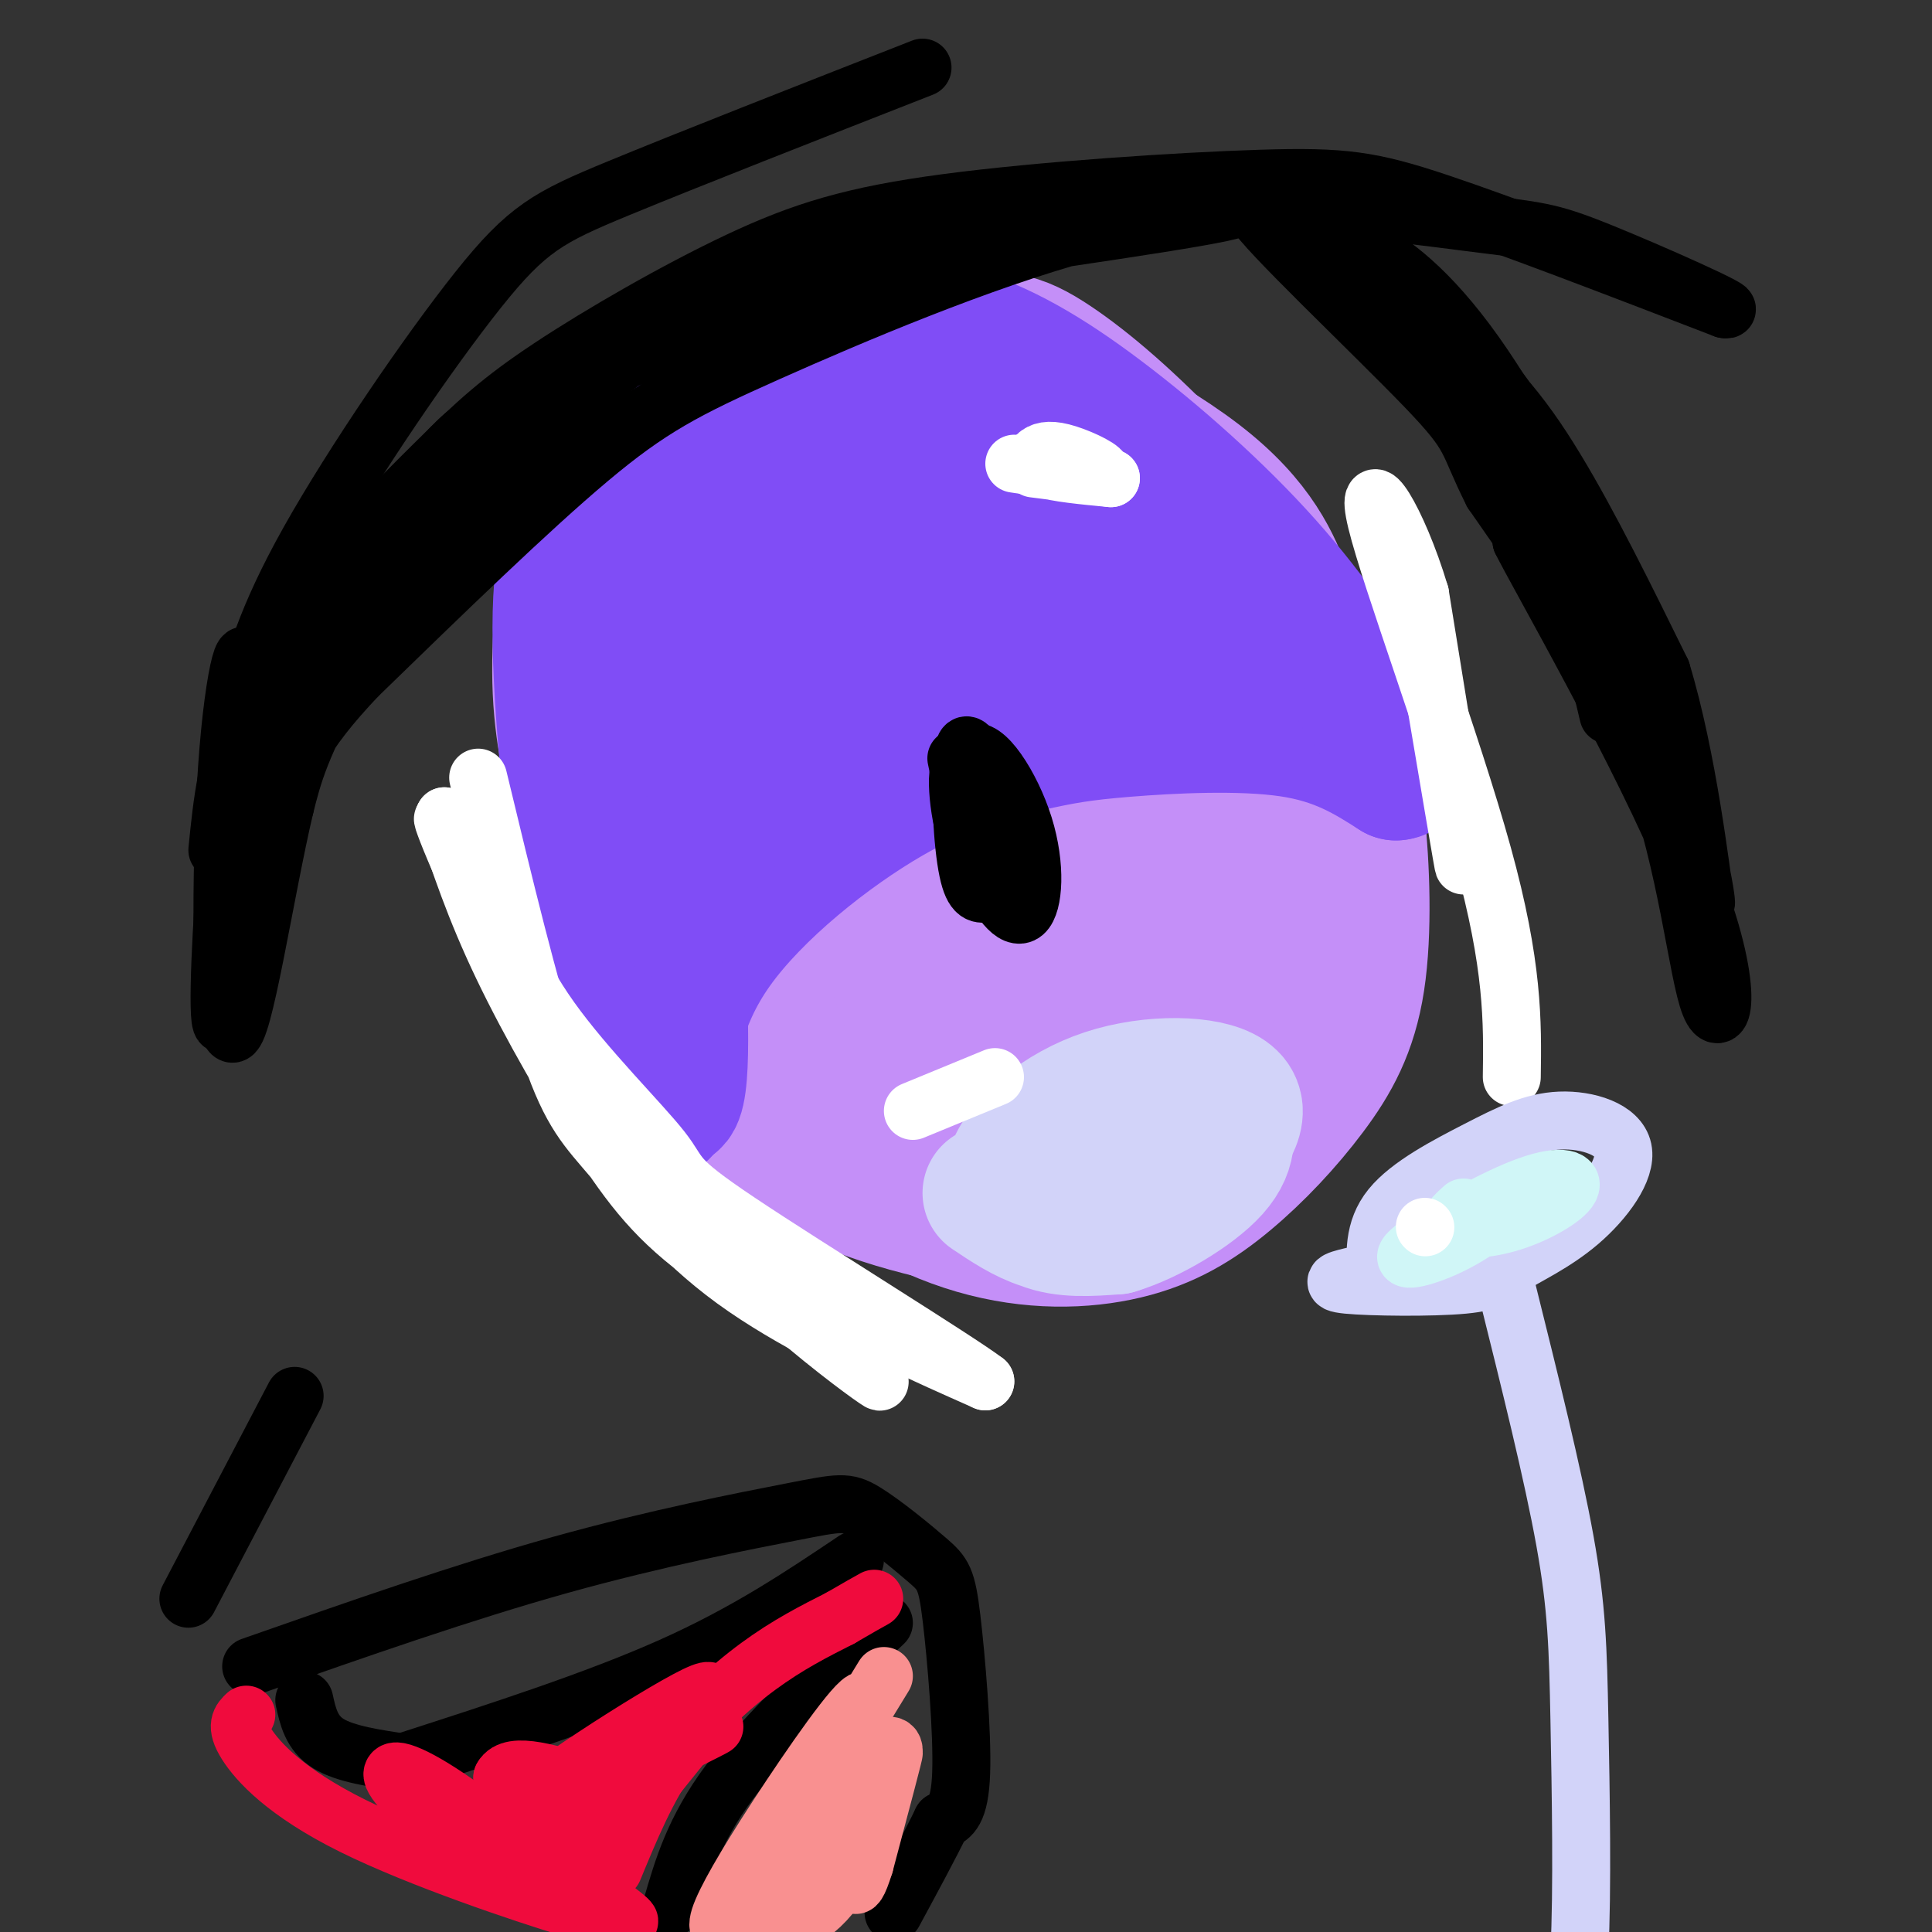 <svg viewBox='0 0 400 400' version='1.1' xmlns='http://www.w3.org/2000/svg' xmlns:xlink='http://www.w3.org/1999/xlink'><rect x="0" y="0" width="400" height="400" fill="#333333" stroke="none"/><g fill='none' stroke='#C48FF8' stroke-width='6' stroke-linecap='round' stroke-linejoin='round'><path d='M121,129c-1.122,-1.648 -2.244,-3.297 -3,5c-0.756,8.297 -1.145,26.539 0,39c1.145,12.461 3.825,19.140 7,26c3.175,6.860 6.844,13.900 12,23c5.156,9.100 11.798,20.261 24,28c12.202,7.739 29.965,12.057 43,14c13.035,1.943 21.344,1.510 34,-5c12.656,-6.510 29.659,-19.098 39,-29c9.341,-9.902 11.019,-17.118 12,-22c0.981,-4.882 1.264,-7.430 2,-14c0.736,-6.570 1.925,-17.163 1,-27c-0.925,-9.837 -3.962,-18.919 -7,-28'/><path d='M285,139c-2.765,-8.254 -6.178,-14.890 -12,-22c-5.822,-7.110 -14.052,-14.696 -22,-21c-7.948,-6.304 -15.613,-11.327 -21,-14c-5.387,-2.673 -8.496,-2.995 -16,-3c-7.504,-0.005 -19.403,0.308 -27,1c-7.597,0.692 -10.891,1.763 -18,8c-7.109,6.237 -18.031,17.639 -24,27c-5.969,9.361 -6.984,16.680 -8,24'/><path d='M137,139c-2.000,13.667 -3.000,35.833 -4,58'/></g>
<g fill='none' stroke='#C48FF8' stroke-width='28' stroke-linecap='round' stroke-linejoin='round'><path d='M166,127c-4.856,3.203 -9.712,6.407 -13,10c-3.288,3.593 -5.008,7.576 -6,14c-0.992,6.424 -1.254,15.289 0,24c1.254,8.711 4.026,17.267 12,27c7.974,9.733 21.149,20.643 33,26c11.851,5.357 22.376,5.160 28,5c5.624,-0.160 6.346,-0.283 11,-4c4.654,-3.717 13.241,-11.030 19,-21c5.759,-9.970 8.689,-22.599 8,-37c-0.689,-14.401 -4.996,-30.574 -10,-42c-5.004,-11.426 -10.706,-18.106 -18,-24c-7.294,-5.894 -16.182,-11.003 -26,-14c-9.818,-2.997 -20.566,-3.884 -31,-1c-10.434,2.884 -20.552,9.538 -28,17c-7.448,7.462 -12.224,15.731 -17,24'/><path d='M128,131c-3.473,10.527 -3.655,24.844 -4,32c-0.345,7.156 -0.854,7.149 3,16c3.854,8.851 12.070,26.559 18,36c5.930,9.441 9.575,10.616 12,13c2.425,2.384 3.631,5.976 12,10c8.369,4.024 23.903,8.479 35,10c11.097,1.521 17.757,0.108 22,-1c4.243,-1.108 6.067,-1.912 10,-5c3.933,-3.088 9.973,-8.460 16,-16c6.027,-7.540 12.041,-17.247 16,-29c3.959,-11.753 5.865,-25.553 7,-36c1.135,-10.447 1.500,-17.543 -4,-28c-5.500,-10.457 -16.866,-24.277 -27,-35c-10.134,-10.723 -19.036,-18.348 -26,-23c-6.964,-4.652 -11.990,-6.329 -20,-2c-8.010,4.329 -19.005,14.665 -30,25'/><path d='M168,98c-9.038,11.786 -16.632,28.751 -20,41c-3.368,12.249 -2.510,19.783 -1,28c1.510,8.217 3.671,17.117 8,26c4.329,8.883 10.827,17.747 18,25c7.173,7.253 15.019,12.894 22,17c6.981,4.106 13.095,6.676 22,8c8.905,1.324 20.602,1.401 29,-2c8.398,-3.401 13.496,-10.280 18,-17c4.504,-6.720 8.415,-13.281 11,-20c2.585,-6.719 3.845,-13.596 3,-25c-0.845,-11.404 -3.793,-27.335 -6,-37c-2.207,-9.665 -3.671,-13.064 -6,-19c-2.329,-5.936 -5.523,-14.410 -18,-24c-12.477,-9.590 -34.239,-20.295 -56,-31'/><path d='M192,68c-13.155,-5.577 -18.044,-4.018 -25,-2c-6.956,2.018 -15.980,4.497 -24,10c-8.020,5.503 -15.037,14.031 -19,20c-3.963,5.969 -4.873,9.381 -6,17c-1.127,7.619 -2.472,19.447 -2,30c0.472,10.553 2.760,19.833 6,28c3.240,8.167 7.432,15.222 15,26c7.568,10.778 18.512,25.277 30,36c11.488,10.723 23.521,17.668 35,21c11.479,3.332 22.406,3.051 31,1c8.594,-2.051 14.855,-5.873 21,-11c6.145,-5.127 12.173,-11.560 17,-18c4.827,-6.440 8.453,-12.888 10,-23c1.547,-10.112 1.013,-23.889 0,-33c-1.013,-9.111 -2.507,-13.555 -4,-18'/><path d='M277,152c-1.324,-5.158 -2.635,-9.052 -5,-14c-2.365,-4.948 -5.784,-10.951 -15,-21c-9.216,-10.049 -24.228,-24.143 -34,-32c-9.772,-7.857 -14.302,-9.478 -19,-11c-4.698,-1.522 -9.563,-2.944 -16,-2c-6.437,0.944 -14.446,4.256 -21,8c-6.554,3.744 -11.654,7.922 -16,20c-4.346,12.078 -7.938,32.057 -10,45c-2.062,12.943 -2.592,18.850 1,28c3.592,9.150 11.307,21.544 16,29c4.693,7.456 6.363,9.975 14,15c7.637,5.025 21.240,12.556 31,17c9.760,4.444 15.678,5.799 23,1c7.322,-4.799 16.048,-15.754 21,-23c4.952,-7.246 6.129,-10.785 7,-21c0.871,-10.215 1.435,-27.108 2,-44'/><path d='M256,147c-0.711,-9.780 -3.490,-12.231 -7,-16c-3.510,-3.769 -7.752,-8.855 -11,-12c-3.248,-3.145 -5.501,-4.348 -14,-6c-8.499,-1.652 -23.243,-3.752 -31,-4c-7.757,-0.248 -8.529,1.355 -11,4c-2.471,2.645 -6.643,6.331 -9,9c-2.357,2.669 -2.898,4.320 -4,12c-1.102,7.680 -2.764,21.387 1,35c3.764,13.613 12.954,27.131 21,35c8.046,7.869 14.950,10.090 19,11c4.050,0.910 5.247,0.508 7,-2c1.753,-2.508 4.060,-7.121 6,-11c1.940,-3.879 3.511,-7.025 4,-18c0.489,-10.975 -0.104,-29.778 -1,-40c-0.896,-10.222 -2.096,-11.862 -6,-16c-3.904,-4.138 -10.511,-10.773 -14,-14c-3.489,-3.227 -3.859,-3.045 -6,-1c-2.141,2.045 -6.054,5.954 -9,8c-2.946,2.046 -4.924,2.229 -7,13c-2.076,10.771 -4.251,32.131 -2,50c2.251,17.869 8.929,32.248 14,39c5.071,6.752 8.536,5.876 12,5'/><path d='M208,228c3.576,-2.267 6.515,-10.434 8,-24c1.485,-13.566 1.515,-32.531 1,-44c-0.515,-11.469 -1.577,-15.441 -3,-19c-1.423,-3.559 -3.209,-6.704 -5,-10c-1.791,-3.296 -3.589,-6.743 -6,-2c-2.411,4.743 -5.437,17.674 -7,27c-1.563,9.326 -1.665,15.046 0,24c1.665,8.954 5.096,21.142 7,25c1.904,3.858 2.279,-0.613 3,-1c0.721,-0.387 1.787,3.312 2,-17c0.213,-20.312 -0.428,-64.635 -3,-74c-2.572,-9.365 -7.075,16.227 -9,31c-1.925,14.773 -1.273,18.726 -1,25c0.273,6.274 0.167,14.870 3,24c2.833,9.130 8.604,18.795 12,23c3.396,4.205 4.415,2.952 6,2c1.585,-0.952 3.734,-1.602 6,-4c2.266,-2.398 4.647,-6.542 6,-12c1.353,-5.458 1.676,-12.229 2,-19'/><path d='M230,183c0.788,-13.783 1.758,-38.740 2,-40c0.242,-1.260 -0.244,21.178 0,38c0.244,16.822 1.220,28.029 4,19c2.780,-9.029 7.366,-38.294 10,-51c2.634,-12.706 3.317,-8.853 4,-5'/></g>
<g fill='none' stroke='#804DF6' stroke-width='28' stroke-linecap='round' stroke-linejoin='round'><path d='M137,230c1.353,-11.173 2.706,-22.345 11,-34c8.294,-11.655 23.529,-23.791 36,-31c12.471,-7.209 22.178,-9.489 29,-11c6.822,-1.511 10.760,-2.253 20,-3c9.240,-0.747 23.783,-1.499 34,0c10.217,1.499 16.109,5.250 22,9'/><path d='M289,160c3.160,-0.165 0.059,-5.077 -5,-13c-5.059,-7.923 -12.078,-18.856 -22,-30c-9.922,-11.144 -22.748,-22.500 -34,-31c-11.252,-8.500 -20.929,-14.143 -31,-17c-10.071,-2.857 -20.535,-2.929 -31,-3'/><path d='M166,66c-7.306,-0.649 -10.071,-0.770 -16,3c-5.929,3.770 -15.022,11.431 -20,17c-4.978,5.569 -5.840,9.046 -8,14c-2.160,4.954 -5.617,11.385 -6,27c-0.383,15.615 2.310,40.412 4,53c1.690,12.588 2.378,12.966 6,22c3.622,9.034 10.178,26.724 13,26c2.822,-0.724 1.911,-19.862 1,-39'/><path d='M140,189c1.897,-25.706 6.141,-70.472 5,-84c-1.141,-13.528 -7.666,4.180 -10,21c-2.334,16.820 -0.477,32.750 1,40c1.477,7.250 2.572,5.818 4,7c1.428,1.182 3.188,4.978 7,1c3.812,-3.978 9.676,-15.729 13,-21c3.324,-5.271 4.107,-4.062 6,-19c1.893,-14.938 4.894,-46.022 5,-59c0.106,-12.978 -2.684,-7.851 -7,-1c-4.316,6.851 -10.158,15.425 -16,24'/><path d='M148,98c-3.927,6.195 -5.745,9.684 -7,18c-1.255,8.316 -1.948,21.460 -2,28c-0.052,6.540 0.536,6.477 3,9c2.464,2.523 6.804,7.630 12,10c5.196,2.370 11.247,2.001 17,-4c5.753,-6.001 11.208,-17.633 14,-23c2.792,-5.367 2.923,-4.469 2,-12c-0.923,-7.531 -2.899,-23.490 -6,-31c-3.101,-7.510 -7.327,-6.569 -10,-7c-2.673,-0.431 -3.793,-2.233 -7,1c-3.207,3.233 -8.502,11.501 -11,16c-2.498,4.499 -2.200,5.231 -1,11c1.200,5.769 3.303,16.577 5,22c1.697,5.423 2.988,5.461 7,7c4.012,1.539 10.746,4.577 18,4c7.254,-0.577 15.030,-4.771 20,-8c4.970,-3.229 7.134,-5.494 9,-10c1.866,-4.506 3.433,-11.253 5,-18'/><path d='M216,111c-0.481,-4.972 -4.183,-8.402 -12,-12c-7.817,-3.598 -19.751,-7.363 -26,-9c-6.249,-1.637 -6.815,-1.148 -1,5c5.815,6.148 18.012,17.953 28,25c9.988,7.047 17.768,9.337 24,11c6.232,1.663 10.914,2.701 11,0c0.086,-2.701 -4.426,-9.139 -9,-13c-4.574,-3.861 -9.209,-5.145 -13,-7c-3.791,-1.855 -6.737,-4.281 -14,-6c-7.263,-1.719 -18.844,-2.731 -23,-1c-4.156,1.731 -0.887,6.206 1,9c1.887,2.794 2.393,3.906 10,8c7.607,4.094 22.316,11.170 34,14c11.684,2.830 20.342,1.415 29,0'/><path d='M255,135c6.475,-1.621 8.163,-5.672 9,-8c0.837,-2.328 0.822,-2.933 -7,-6c-7.822,-3.067 -23.452,-8.595 -30,-11c-6.548,-2.405 -4.014,-1.687 -3,0c1.014,1.687 0.507,4.344 0,7'/></g>
<g fill='none' stroke='#D2D3F9' stroke-width='28' stroke-linecap='round' stroke-linejoin='round'><path d='M205,247c3.557,2.384 7.113,4.767 11,6c3.887,1.233 8.104,1.315 14,-1c5.896,-2.315 13.473,-7.026 19,-12c5.527,-4.974 9.006,-10.211 5,-13c-4.006,-2.789 -15.496,-3.129 -25,0c-9.504,3.129 -17.020,9.727 -19,15c-1.980,5.273 1.577,9.221 6,11c4.423,1.779 9.711,1.390 15,1'/><path d='M231,254c6.689,-1.978 15.911,-7.422 20,-12c4.089,-4.578 3.044,-8.289 2,-12'/></g>
<g fill='none' stroke='#000000' stroke-width='12' stroke-linecap='round' stroke-linejoin='round'><path d='M198,157c1.715,8.321 3.431,16.642 6,23c2.569,6.358 5.992,10.752 8,9c2.008,-1.752 2.602,-9.652 0,-18c-2.602,-8.348 -8.398,-17.145 -11,-15c-2.602,2.145 -2.008,15.231 -1,22c1.008,6.769 2.431,7.220 4,7c1.569,-0.220 3.285,-1.110 5,-2'/><path d='M209,183c-1.154,-6.393 -6.538,-21.374 -9,-24c-2.462,-2.626 -2.002,7.103 0,14c2.002,6.897 5.547,10.962 8,12c2.453,1.038 3.814,-0.951 2,-8c-1.814,-7.049 -6.804,-19.157 -9,-22c-2.196,-2.843 -1.598,3.578 -1,10'/><path d='M50,153c2.372,-7.929 4.743,-15.859 12,-26c7.257,-10.141 19.398,-22.495 28,-31c8.602,-8.505 13.663,-13.163 24,-20c10.337,-6.837 25.949,-15.854 39,-22c13.051,-6.146 23.539,-9.421 43,-12c19.461,-2.579 47.893,-4.464 65,-5c17.107,-0.536 22.888,0.275 37,5c14.112,4.725 36.556,13.362 59,22'/><path d='M357,64c4.036,0.935 -15.374,-7.727 -26,-12c-10.626,-4.273 -12.467,-4.156 -27,-6c-14.533,-1.844 -41.759,-5.650 -69,-4c-27.241,1.650 -54.497,8.757 -72,15c-17.503,6.243 -25.251,11.621 -33,17'/><path d='M130,74c-16.631,12.613 -41.709,35.646 -53,46c-11.291,10.354 -8.797,8.031 -12,17c-3.203,8.969 -12.104,29.232 -12,28c0.104,-1.232 9.213,-23.959 19,-40c9.787,-16.041 20.250,-25.396 28,-32c7.750,-6.604 12.786,-10.458 22,-15c9.214,-4.542 22.607,-9.771 36,-15'/><path d='M158,63c6.784,-3.494 5.744,-4.728 25,-8c19.256,-3.272 58.809,-8.581 70,-11c11.191,-2.419 -5.980,-1.947 -28,4c-22.020,5.947 -48.890,17.370 -66,25c-17.110,7.630 -24.460,11.466 -37,22c-12.540,10.534 -30.270,27.767 -48,45'/><path d='M74,140c-11.176,11.843 -15.116,18.951 -19,34c-3.884,15.049 -7.714,38.040 -9,38c-1.286,-0.040 -0.030,-23.111 1,-34c1.030,-10.889 1.834,-9.594 8,-21c6.166,-11.406 17.694,-35.511 28,-51c10.306,-15.489 19.390,-22.362 16,-14c-3.390,8.362 -19.254,31.961 -28,47c-8.746,15.039 -10.373,21.520 -12,28'/><path d='M59,167c-4.196,17.763 -8.685,48.171 -11,47c-2.315,-1.171 -2.456,-33.922 -1,-55c1.456,-21.078 4.507,-30.482 4,-17c-0.507,13.482 -4.574,49.852 -5,56c-0.426,6.148 2.787,-17.926 6,-42'/><path d='M52,156c4.845,-13.833 13.958,-27.417 14,-29c0.042,-1.583 -8.988,8.833 -14,19c-5.012,10.167 -6.006,20.083 -7,30'/><path d='M271,48c4.649,0.702 9.298,1.405 16,6c6.702,4.595 15.458,13.083 26,31c10.542,17.917 22.869,45.262 24,48c1.131,2.738 -8.935,-19.131 -19,-41'/><path d='M318,92c-7.850,-13.046 -17.976,-25.162 -31,-35c-13.024,-9.838 -28.944,-17.400 -27,-15c1.944,2.400 21.754,14.762 35,25c13.246,10.238 19.927,18.354 27,30c7.073,11.646 14.536,26.823 22,42'/><path d='M344,139c5.488,18.036 8.208,42.125 9,47c0.792,4.875 -0.345,-9.464 -7,-25c-6.655,-15.536 -18.827,-32.268 -31,-49'/><path d='M315,112c2.802,5.810 25.308,44.836 35,69c9.692,24.164 6.571,33.467 4,27c-2.571,-6.467 -4.592,-28.705 -12,-49c-7.408,-20.295 -20.204,-38.648 -33,-57'/><path d='M309,102c-5.699,-11.300 -3.445,-11.049 -14,-22c-10.555,-10.951 -33.919,-33.102 -35,-36c-1.081,-2.898 20.120,13.458 34,28c13.880,14.542 20.440,27.271 27,40'/><path d='M321,112c6.500,12.667 9.250,24.333 12,36'/></g>
<g fill='none' stroke='#FFFFFF' stroke-width='12' stroke-linecap='round' stroke-linejoin='round'><path d='M99,161c5.352,22.207 10.705,44.414 15,57c4.295,12.586 7.533,15.552 13,22c5.467,6.448 13.162,16.378 25,25c11.838,8.622 27.818,15.935 27,15c-0.818,-0.935 -18.436,-10.116 -30,-18c-11.564,-7.884 -17.075,-14.469 -24,-25c-6.925,-10.531 -15.264,-25.009 -21,-37c-5.736,-11.991 -8.868,-21.496 -12,-31'/><path d='M92,169c3.091,7.252 16.818,40.882 38,68c21.182,27.118 49.818,47.724 52,49c2.182,1.276 -22.091,-16.778 -39,-34c-16.909,-17.222 -26.455,-33.611 -36,-50'/><path d='M107,202c-9.968,-17.366 -16.889,-35.780 -15,-32c1.889,3.780 12.589,29.756 22,46c9.411,16.244 17.534,22.758 26,30c8.466,7.242 17.276,15.212 28,22c10.724,6.788 23.362,12.394 36,18'/><path d='M204,286c-5.333,-4.118 -36.667,-23.413 -51,-33c-14.333,-9.587 -11.667,-9.466 -16,-15c-4.333,-5.534 -15.667,-16.724 -23,-27c-7.333,-10.276 -10.667,-19.638 -14,-29'/><path d='M296,138c3.667,21.750 7.333,43.500 7,41c-0.333,-2.500 -4.667,-29.250 -9,-56'/><path d='M294,123c-4.667,-15.619 -11.833,-26.667 -9,-15c2.833,11.667 15.667,46.048 22,69c6.333,22.952 6.167,34.476 6,46'/><path d='M214,97c6.542,0.855 13.085,1.710 14,1c0.915,-0.710 -3.796,-2.984 -7,-4c-3.204,-1.016 -4.901,-0.774 -6,0c-1.099,0.774 -1.600,2.078 1,3c2.600,0.922 8.300,1.461 14,2'/><path d='M230,99c-1.000,-0.167 -10.500,-1.583 -20,-3'/><path d='M189,230c0.000,0.000 17.000,-7.000 17,-7'/></g>
<g fill='none' stroke='#000000' stroke-width='12' stroke-linecap='round' stroke-linejoin='round'><path d='M52,345c21.972,-7.702 43.945,-15.405 64,-21c20.055,-5.595 38.193,-9.084 48,-11c9.807,-1.916 11.282,-2.259 15,0c3.718,2.259 9.677,7.121 13,10c3.323,2.879 4.010,3.775 5,12c0.990,8.225 2.283,23.779 2,32c-0.283,8.221 -2.141,9.111 -4,10'/><path d='M195,377c-2.333,4.833 -6.167,11.917 -10,19'/><path d='M183,336c-12.333,11.583 -24.667,23.167 -32,33c-7.333,9.833 -9.667,17.917 -12,26'/><path d='M63,352c0.750,3.417 1.500,6.833 5,9c3.500,2.167 9.750,3.083 16,4'/><path d='M83,365c20.167,-6.500 40.333,-13.000 56,-20c15.667,-7.000 26.833,-14.500 38,-22'/><path d='M61,289c0.000,0.000 -22.000,42.000 -22,42'/></g>
<g fill='none' stroke='#F99090' stroke-width='12' stroke-linecap='round' stroke-linejoin='round'><path d='M183,347c-10.174,16.593 -20.348,33.186 -23,39c-2.652,5.814 2.218,0.848 8,-9c5.782,-9.848 12.478,-24.578 11,-25c-1.478,-0.422 -11.129,13.463 -18,24c-6.871,10.537 -10.963,17.725 -12,21c-1.037,3.275 0.982,2.638 3,2'/><path d='M152,399c2.592,0.259 7.573,-0.094 15,-8c7.427,-7.906 17.299,-23.366 18,-28c0.701,-4.634 -7.768,1.557 -14,10c-6.232,8.443 -10.227,19.139 -9,23c1.227,3.861 7.677,0.886 13,-8c5.323,-8.886 9.521,-23.682 10,-25c0.479,-1.318 -2.760,10.841 -6,23'/><path d='M179,386c-1.422,4.600 -1.978,4.600 -2,4c-0.022,-0.600 0.489,-1.800 1,-3'/></g>
<g fill='none' stroke='#F00B3D' stroke-width='12' stroke-linecap='round' stroke-linejoin='round'><path d='M51,355c-1.177,1.119 -2.355,2.238 0,6c2.355,3.762 8.241,10.168 22,17c13.759,6.832 35.390,14.089 45,17c9.610,2.911 7.199,1.476 0,-4c-7.199,-5.476 -19.187,-14.994 -27,-20c-7.813,-5.006 -11.450,-5.502 -9,-2c2.450,3.502 10.986,11.000 19,16c8.014,5.000 15.507,7.500 23,10'/><path d='M124,395c5.887,2.759 9.104,4.657 3,0c-6.104,-4.657 -21.528,-15.869 -23,-18c-1.472,-2.131 11.008,4.820 14,6c2.992,1.180 -3.504,-3.410 -10,-8'/><path d='M108,375c2.137,-2.773 12.479,-5.704 23,-12c10.521,-6.296 21.222,-15.956 13,-12c-8.222,3.956 -35.368,21.526 -36,24c-0.632,2.474 25.248,-10.150 35,-15c9.752,-4.850 3.376,-1.925 -3,1'/><path d='M140,361c-6.327,7.660 -20.644,26.311 -20,26c0.644,-0.311 16.250,-19.584 23,-28c6.750,-8.416 4.643,-5.976 -2,-2c-6.643,3.976 -17.821,9.488 -29,15'/><path d='M112,372c-6.298,1.488 -7.542,-2.292 -6,2c1.542,4.292 5.869,16.655 6,17c0.131,0.345 -3.935,-11.327 -8,-23'/><path d='M104,368c1.833,-3.500 10.417,-0.750 19,2'/><path d='M127,387c3.444,-8.356 6.889,-16.711 12,-24c5.111,-7.289 11.889,-13.511 18,-18c6.111,-4.489 11.556,-7.244 17,-10'/><path d='M174,335c4.000,-2.333 5.500,-3.167 7,-4'/></g>
<g fill='none' stroke='#D2D3F9' stroke-width='12' stroke-linecap='round' stroke-linejoin='round'><path d='M281,264c-3.348,0.768 -6.697,1.537 -2,2c4.697,0.463 17.439,0.621 24,0c6.561,-0.621 6.942,-2.019 10,-4c3.058,-1.981 8.794,-4.543 14,-9c5.206,-4.457 9.881,-10.807 9,-15c-0.881,-4.193 -7.319,-6.227 -13,-6c-5.681,0.227 -10.607,2.715 -17,6c-6.393,3.285 -14.255,7.367 -18,12c-3.745,4.633 -3.372,9.816 -3,15'/><path d='M312,267c4.756,19.101 9.512,38.202 12,52c2.488,13.798 2.708,22.292 3,37c0.292,14.708 0.655,35.631 0,48c-0.655,12.369 -2.327,16.185 -4,20'/></g>
<g fill='none' stroke='#D0F6F7' stroke-width='12' stroke-linecap='round' stroke-linejoin='round'><path d='M303,250c-1.812,1.619 -3.623,3.238 -2,4c1.623,0.762 6.682,0.666 12,-1c5.318,-1.666 10.895,-4.902 12,-7c1.105,-2.098 -2.260,-3.057 -10,0c-7.740,3.057 -19.853,10.131 -23,13c-3.147,2.869 2.672,1.534 8,-1c5.328,-2.534 10.164,-6.267 15,-10'/></g>
<g fill='none' stroke='#FFFFFF' stroke-width='12' stroke-linecap='round' stroke-linejoin='round'><path d='M295,254c0.000,0.000 0.100,0.100 0.1,0.1'/></g>
<g fill='none' stroke='#000000' stroke-width='12' stroke-linecap='round' stroke-linejoin='round'><path d='M50,147c2.446,-9.387 4.893,-18.774 14,-35c9.107,-16.226 24.875,-39.292 35,-52c10.125,-12.708 14.607,-15.060 29,-21c14.393,-5.940 38.696,-15.470 63,-25'/></g>
</svg>
